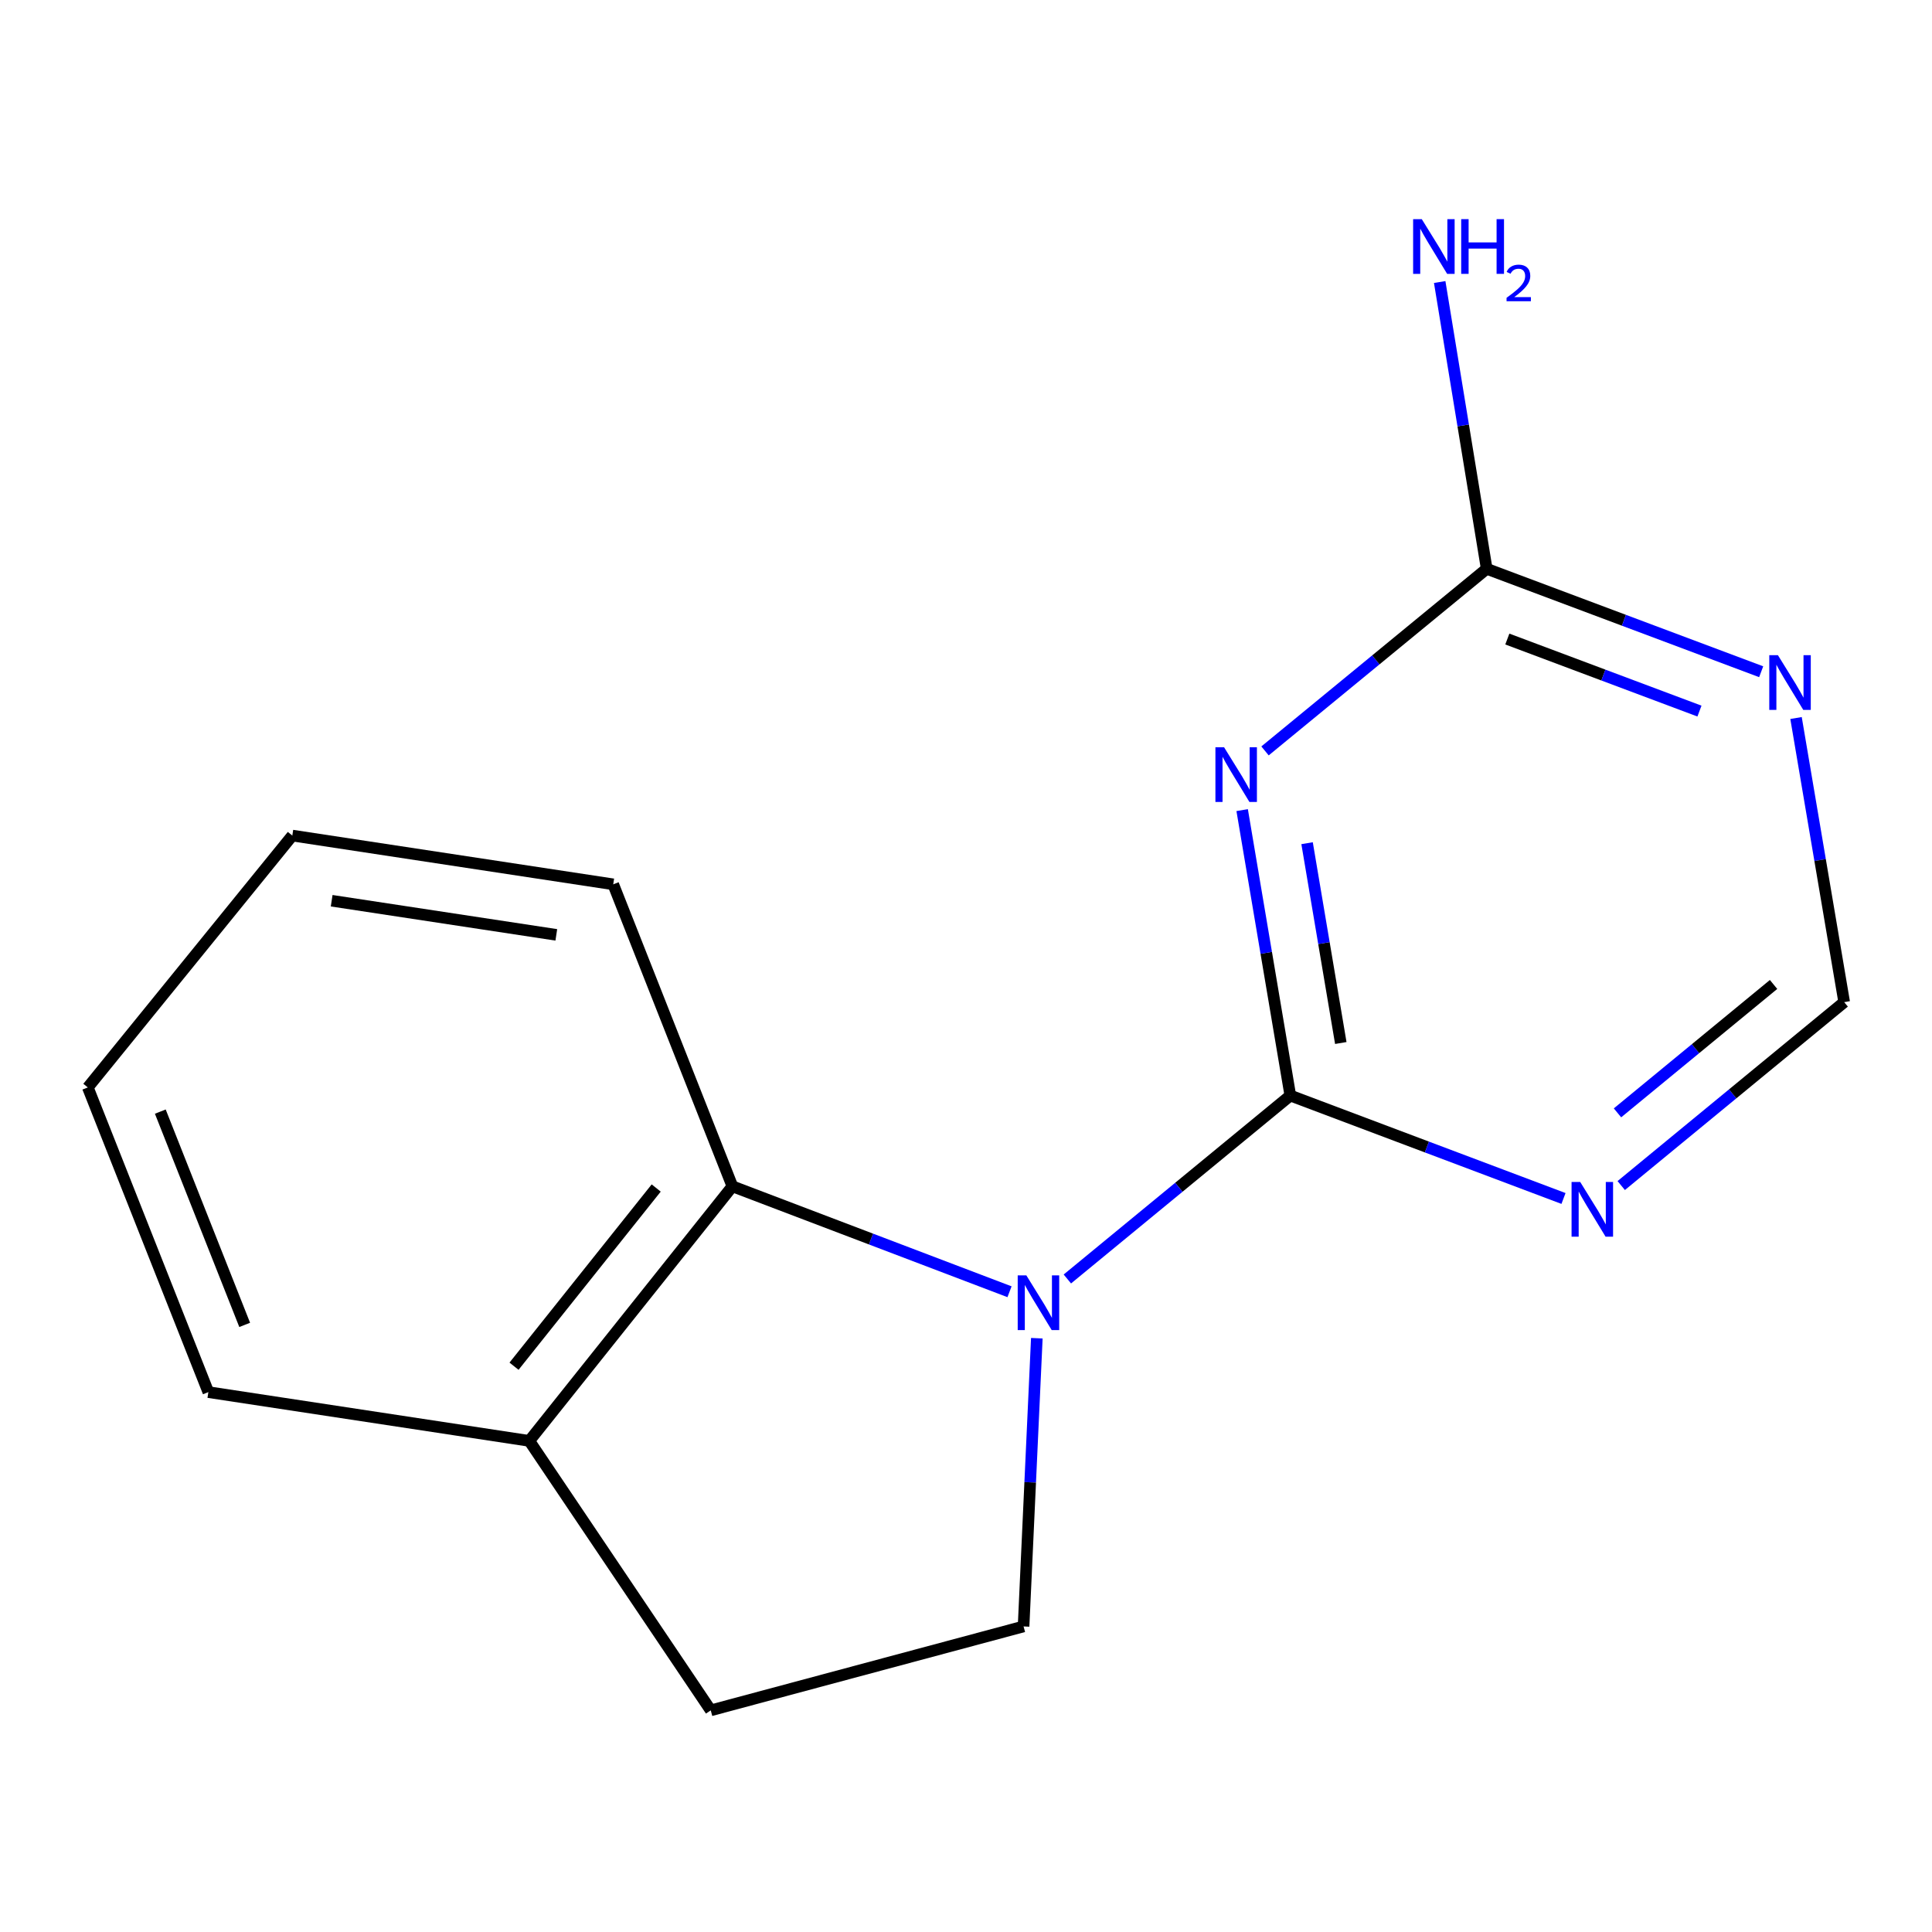 <?xml version='1.0' encoding='iso-8859-1'?>
<svg version='1.1' baseProfile='full'
              xmlns='http://www.w3.org/2000/svg'
                      xmlns:rdkit='http://www.rdkit.org/xml'
                      xmlns:xlink='http://www.w3.org/1999/xlink'
                  xml:space='preserve'
width='1000px' height='1000px' viewBox='0 0 1000 1000'>
<!-- END OF HEADER -->
<rect style='opacity:1.0;fill:#FFFFFF;stroke:none' width='1000' height='1000' x='0' y='0'> </rect>
<path class='bond-0' d='M 667.87,567.059 L 610.167,614.529' style='fill:none;fill-rule:evenodd;stroke:#000000;stroke-width:6px;stroke-linecap:butt;stroke-linejoin:miter;stroke-opacity:1' />
<path class='bond-0' d='M 610.167,614.529 L 552.465,661.999' style='fill:none;fill-rule:evenodd;stroke:#0000FF;stroke-width:6px;stroke-linecap:butt;stroke-linejoin:miter;stroke-opacity:1' />
<path class='bond-1' d='M 667.87,567.059 L 655.404,493.185' style='fill:none;fill-rule:evenodd;stroke:#000000;stroke-width:6px;stroke-linecap:butt;stroke-linejoin:miter;stroke-opacity:1' />
<path class='bond-1' d='M 655.404,493.185 L 642.938,419.311' style='fill:none;fill-rule:evenodd;stroke:#0000FF;stroke-width:6px;stroke-linecap:butt;stroke-linejoin:miter;stroke-opacity:1' />
<path class='bond-1' d='M 693.994,539.858 L 685.268,488.146' style='fill:none;fill-rule:evenodd;stroke:#000000;stroke-width:6px;stroke-linecap:butt;stroke-linejoin:miter;stroke-opacity:1' />
<path class='bond-1' d='M 685.268,488.146 L 676.542,436.434' style='fill:none;fill-rule:evenodd;stroke:#0000FF;stroke-width:6px;stroke-linecap:butt;stroke-linejoin:miter;stroke-opacity:1' />
<path class='bond-2' d='M 667.87,567.059 L 738.567,593.694' style='fill:none;fill-rule:evenodd;stroke:#000000;stroke-width:6px;stroke-linecap:butt;stroke-linejoin:miter;stroke-opacity:1' />
<path class='bond-2' d='M 738.567,593.694 L 809.264,620.33' style='fill:none;fill-rule:evenodd;stroke:#0000FF;stroke-width:6px;stroke-linecap:butt;stroke-linejoin:miter;stroke-opacity:1' />
<path class='bond-5' d='M 522.527,668.608 L 450.809,641.322' style='fill:none;fill-rule:evenodd;stroke:#0000FF;stroke-width:6px;stroke-linecap:butt;stroke-linejoin:miter;stroke-opacity:1' />
<path class='bond-5' d='M 450.809,641.322 L 379.091,614.037' style='fill:none;fill-rule:evenodd;stroke:#000000;stroke-width:6px;stroke-linecap:butt;stroke-linejoin:miter;stroke-opacity:1' />
<path class='bond-6' d='M 536.66,692.659 L 533.229,767.249' style='fill:none;fill-rule:evenodd;stroke:#0000FF;stroke-width:6px;stroke-linecap:butt;stroke-linejoin:miter;stroke-opacity:1' />
<path class='bond-6' d='M 533.229,767.249 L 529.798,841.839' style='fill:none;fill-rule:evenodd;stroke:#000000;stroke-width:6px;stroke-linecap:butt;stroke-linejoin:miter;stroke-opacity:1' />
<path class='bond-3' d='M 654.774,388.671 L 712.144,341.543' style='fill:none;fill-rule:evenodd;stroke:#0000FF;stroke-width:6px;stroke-linecap:butt;stroke-linejoin:miter;stroke-opacity:1' />
<path class='bond-3' d='M 712.144,341.543 L 769.514,294.416' style='fill:none;fill-rule:evenodd;stroke:#000000;stroke-width:6px;stroke-linecap:butt;stroke-linejoin:miter;stroke-opacity:1' />
<path class='bond-7' d='M 839.14,613.642 L 896.843,566.172' style='fill:none;fill-rule:evenodd;stroke:#0000FF;stroke-width:6px;stroke-linecap:butt;stroke-linejoin:miter;stroke-opacity:1' />
<path class='bond-7' d='M 896.843,566.172 L 954.545,518.702' style='fill:none;fill-rule:evenodd;stroke:#000000;stroke-width:6px;stroke-linecap:butt;stroke-linejoin:miter;stroke-opacity:1' />
<path class='bond-7' d='M 837.21,576.012 L 877.602,542.783' style='fill:none;fill-rule:evenodd;stroke:#0000FF;stroke-width:6px;stroke-linecap:butt;stroke-linejoin:miter;stroke-opacity:1' />
<path class='bond-7' d='M 877.602,542.783 L 917.994,509.554' style='fill:none;fill-rule:evenodd;stroke:#000000;stroke-width:6px;stroke-linecap:butt;stroke-linejoin:miter;stroke-opacity:1' />
<path class='bond-10' d='M 769.514,294.416 L 757.349,220.196' style='fill:none;fill-rule:evenodd;stroke:#000000;stroke-width:6px;stroke-linecap:butt;stroke-linejoin:miter;stroke-opacity:1' />
<path class='bond-10' d='M 757.349,220.196 L 745.185,145.976' style='fill:none;fill-rule:evenodd;stroke:#0000FF;stroke-width:6px;stroke-linecap:butt;stroke-linejoin:miter;stroke-opacity:1' />
<path class='bond-15' d='M 769.514,294.416 L 840.548,321.053' style='fill:none;fill-rule:evenodd;stroke:#000000;stroke-width:6px;stroke-linecap:butt;stroke-linejoin:miter;stroke-opacity:1' />
<path class='bond-15' d='M 840.548,321.053 L 911.582,347.69' style='fill:none;fill-rule:evenodd;stroke:#0000FF;stroke-width:6px;stroke-linecap:butt;stroke-linejoin:miter;stroke-opacity:1' />
<path class='bond-15' d='M 780.19,330.765 L 829.914,349.411' style='fill:none;fill-rule:evenodd;stroke:#000000;stroke-width:6px;stroke-linecap:butt;stroke-linejoin:miter;stroke-opacity:1' />
<path class='bond-15' d='M 829.914,349.411 L 879.638,368.057' style='fill:none;fill-rule:evenodd;stroke:#0000FF;stroke-width:6px;stroke-linecap:butt;stroke-linejoin:miter;stroke-opacity:1' />
<path class='bond-4' d='M 929.624,371.643 L 942.085,445.173' style='fill:none;fill-rule:evenodd;stroke:#0000FF;stroke-width:6px;stroke-linecap:butt;stroke-linejoin:miter;stroke-opacity:1' />
<path class='bond-4' d='M 942.085,445.173 L 954.545,518.702' style='fill:none;fill-rule:evenodd;stroke:#000000;stroke-width:6px;stroke-linecap:butt;stroke-linejoin:miter;stroke-opacity:1' />
<path class='bond-8' d='M 379.091,614.037 L 273.964,745.798' style='fill:none;fill-rule:evenodd;stroke:#000000;stroke-width:6px;stroke-linecap:butt;stroke-linejoin:miter;stroke-opacity:1' />
<path class='bond-8' d='M 339.647,614.912 L 266.059,707.145' style='fill:none;fill-rule:evenodd;stroke:#000000;stroke-width:6px;stroke-linecap:butt;stroke-linejoin:miter;stroke-opacity:1' />
<path class='bond-11' d='M 379.091,614.037 L 317.408,457.726' style='fill:none;fill-rule:evenodd;stroke:#000000;stroke-width:6px;stroke-linecap:butt;stroke-linejoin:miter;stroke-opacity:1' />
<path class='bond-9' d='M 529.798,841.839 L 367.885,885.283' style='fill:none;fill-rule:evenodd;stroke:#000000;stroke-width:6px;stroke-linecap:butt;stroke-linejoin:miter;stroke-opacity:1' />
<path class='bond-12' d='M 273.964,745.798 L 107.844,720.56' style='fill:none;fill-rule:evenodd;stroke:#000000;stroke-width:6px;stroke-linecap:butt;stroke-linejoin:miter;stroke-opacity:1' />
<path class='bond-16' d='M 273.964,745.798 L 367.885,885.283' style='fill:none;fill-rule:evenodd;stroke:#000000;stroke-width:6px;stroke-linecap:butt;stroke-linejoin:miter;stroke-opacity:1' />
<path class='bond-13' d='M 317.408,457.726 L 151.305,432.488' style='fill:none;fill-rule:evenodd;stroke:#000000;stroke-width:6px;stroke-linecap:butt;stroke-linejoin:miter;stroke-opacity:1' />
<path class='bond-13' d='M 287.943,483.883 L 171.671,466.216' style='fill:none;fill-rule:evenodd;stroke:#000000;stroke-width:6px;stroke-linecap:butt;stroke-linejoin:miter;stroke-opacity:1' />
<path class='bond-17' d='M 107.844,720.56 L 45.455,562.853' style='fill:none;fill-rule:evenodd;stroke:#000000;stroke-width:6px;stroke-linecap:butt;stroke-linejoin:miter;stroke-opacity:1' />
<path class='bond-17' d='M 126.648,685.763 L 82.975,575.368' style='fill:none;fill-rule:evenodd;stroke:#000000;stroke-width:6px;stroke-linecap:butt;stroke-linejoin:miter;stroke-opacity:1' />
<path class='bond-14' d='M 151.305,432.488 L 45.455,562.853' style='fill:none;fill-rule:evenodd;stroke:#000000;stroke-width:6px;stroke-linecap:butt;stroke-linejoin:miter;stroke-opacity:1' />
<path  class='atom-1' d='M 531.244 660.146
L 540.524 675.146
Q 541.444 676.626, 542.924 679.306
Q 544.404 681.986, 544.484 682.146
L 544.484 660.146
L 548.244 660.146
L 548.244 688.466
L 544.364 688.466
L 534.404 672.066
Q 533.244 670.146, 532.004 667.946
Q 530.804 665.746, 530.444 665.066
L 530.444 688.466
L 526.764 688.466
L 526.764 660.146
L 531.244 660.146
' fill='#0000FF'/>
<path  class='atom-2' d='M 633.578 386.779
L 642.858 401.779
Q 643.778 403.259, 645.258 405.939
Q 646.738 408.619, 646.818 408.779
L 646.818 386.779
L 650.578 386.779
L 650.578 415.099
L 646.698 415.099
L 636.738 398.699
Q 635.578 396.779, 634.338 394.579
Q 633.138 392.379, 632.778 391.699
L 632.778 415.099
L 629.098 415.099
L 629.098 386.779
L 633.578 386.779
' fill='#0000FF'/>
<path  class='atom-3' d='M 817.92 611.789
L 827.2 626.789
Q 828.12 628.269, 829.6 630.949
Q 831.08 633.629, 831.16 633.789
L 831.16 611.789
L 834.92 611.789
L 834.92 640.109
L 831.04 640.109
L 821.08 623.709
Q 819.92 621.789, 818.68 619.589
Q 817.48 617.389, 817.12 616.709
L 817.12 640.109
L 813.44 640.109
L 813.44 611.789
L 817.92 611.789
' fill='#0000FF'/>
<path  class='atom-5' d='M 920.254 339.129
L 929.534 354.129
Q 930.454 355.609, 931.934 358.289
Q 933.414 360.969, 933.494 361.129
L 933.494 339.129
L 937.254 339.129
L 937.254 367.449
L 933.374 367.449
L 923.414 351.049
Q 922.254 349.129, 921.014 346.929
Q 919.814 344.729, 919.454 344.049
L 919.454 367.449
L 915.774 367.449
L 915.774 339.129
L 920.254 339.129
' fill='#0000FF'/>
<path  class='atom-11' d='M 735.912 113.43
L 745.192 128.43
Q 746.112 129.91, 747.592 132.59
Q 749.072 135.27, 749.152 135.43
L 749.152 113.43
L 752.912 113.43
L 752.912 141.75
L 749.032 141.75
L 739.072 125.35
Q 737.912 123.43, 736.672 121.23
Q 735.472 119.03, 735.112 118.35
L 735.112 141.75
L 731.432 141.75
L 731.432 113.43
L 735.912 113.43
' fill='#0000FF'/>
<path  class='atom-11' d='M 756.312 113.43
L 760.152 113.43
L 760.152 125.47
L 774.632 125.47
L 774.632 113.43
L 778.472 113.43
L 778.472 141.75
L 774.632 141.75
L 774.632 128.67
L 760.152 128.67
L 760.152 141.75
L 756.312 141.75
L 756.312 113.43
' fill='#0000FF'/>
<path  class='atom-11' d='M 779.845 140.756
Q 780.531 138.987, 782.168 138.01
Q 783.805 137.007, 786.075 137.007
Q 788.9 137.007, 790.484 138.538
Q 792.068 140.07, 792.068 142.789
Q 792.068 145.561, 790.009 148.148
Q 787.976 150.735, 783.752 153.798
L 792.385 153.798
L 792.385 155.91
L 779.792 155.91
L 779.792 154.141
Q 783.277 151.659, 785.336 149.811
Q 787.421 147.963, 788.425 146.3
Q 789.428 144.637, 789.428 142.921
Q 789.428 141.126, 788.53 140.122
Q 787.633 139.119, 786.075 139.119
Q 784.57 139.119, 783.567 139.726
Q 782.564 140.334, 781.851 141.68
L 779.845 140.756
' fill='#0000FF'/>
</svg>
